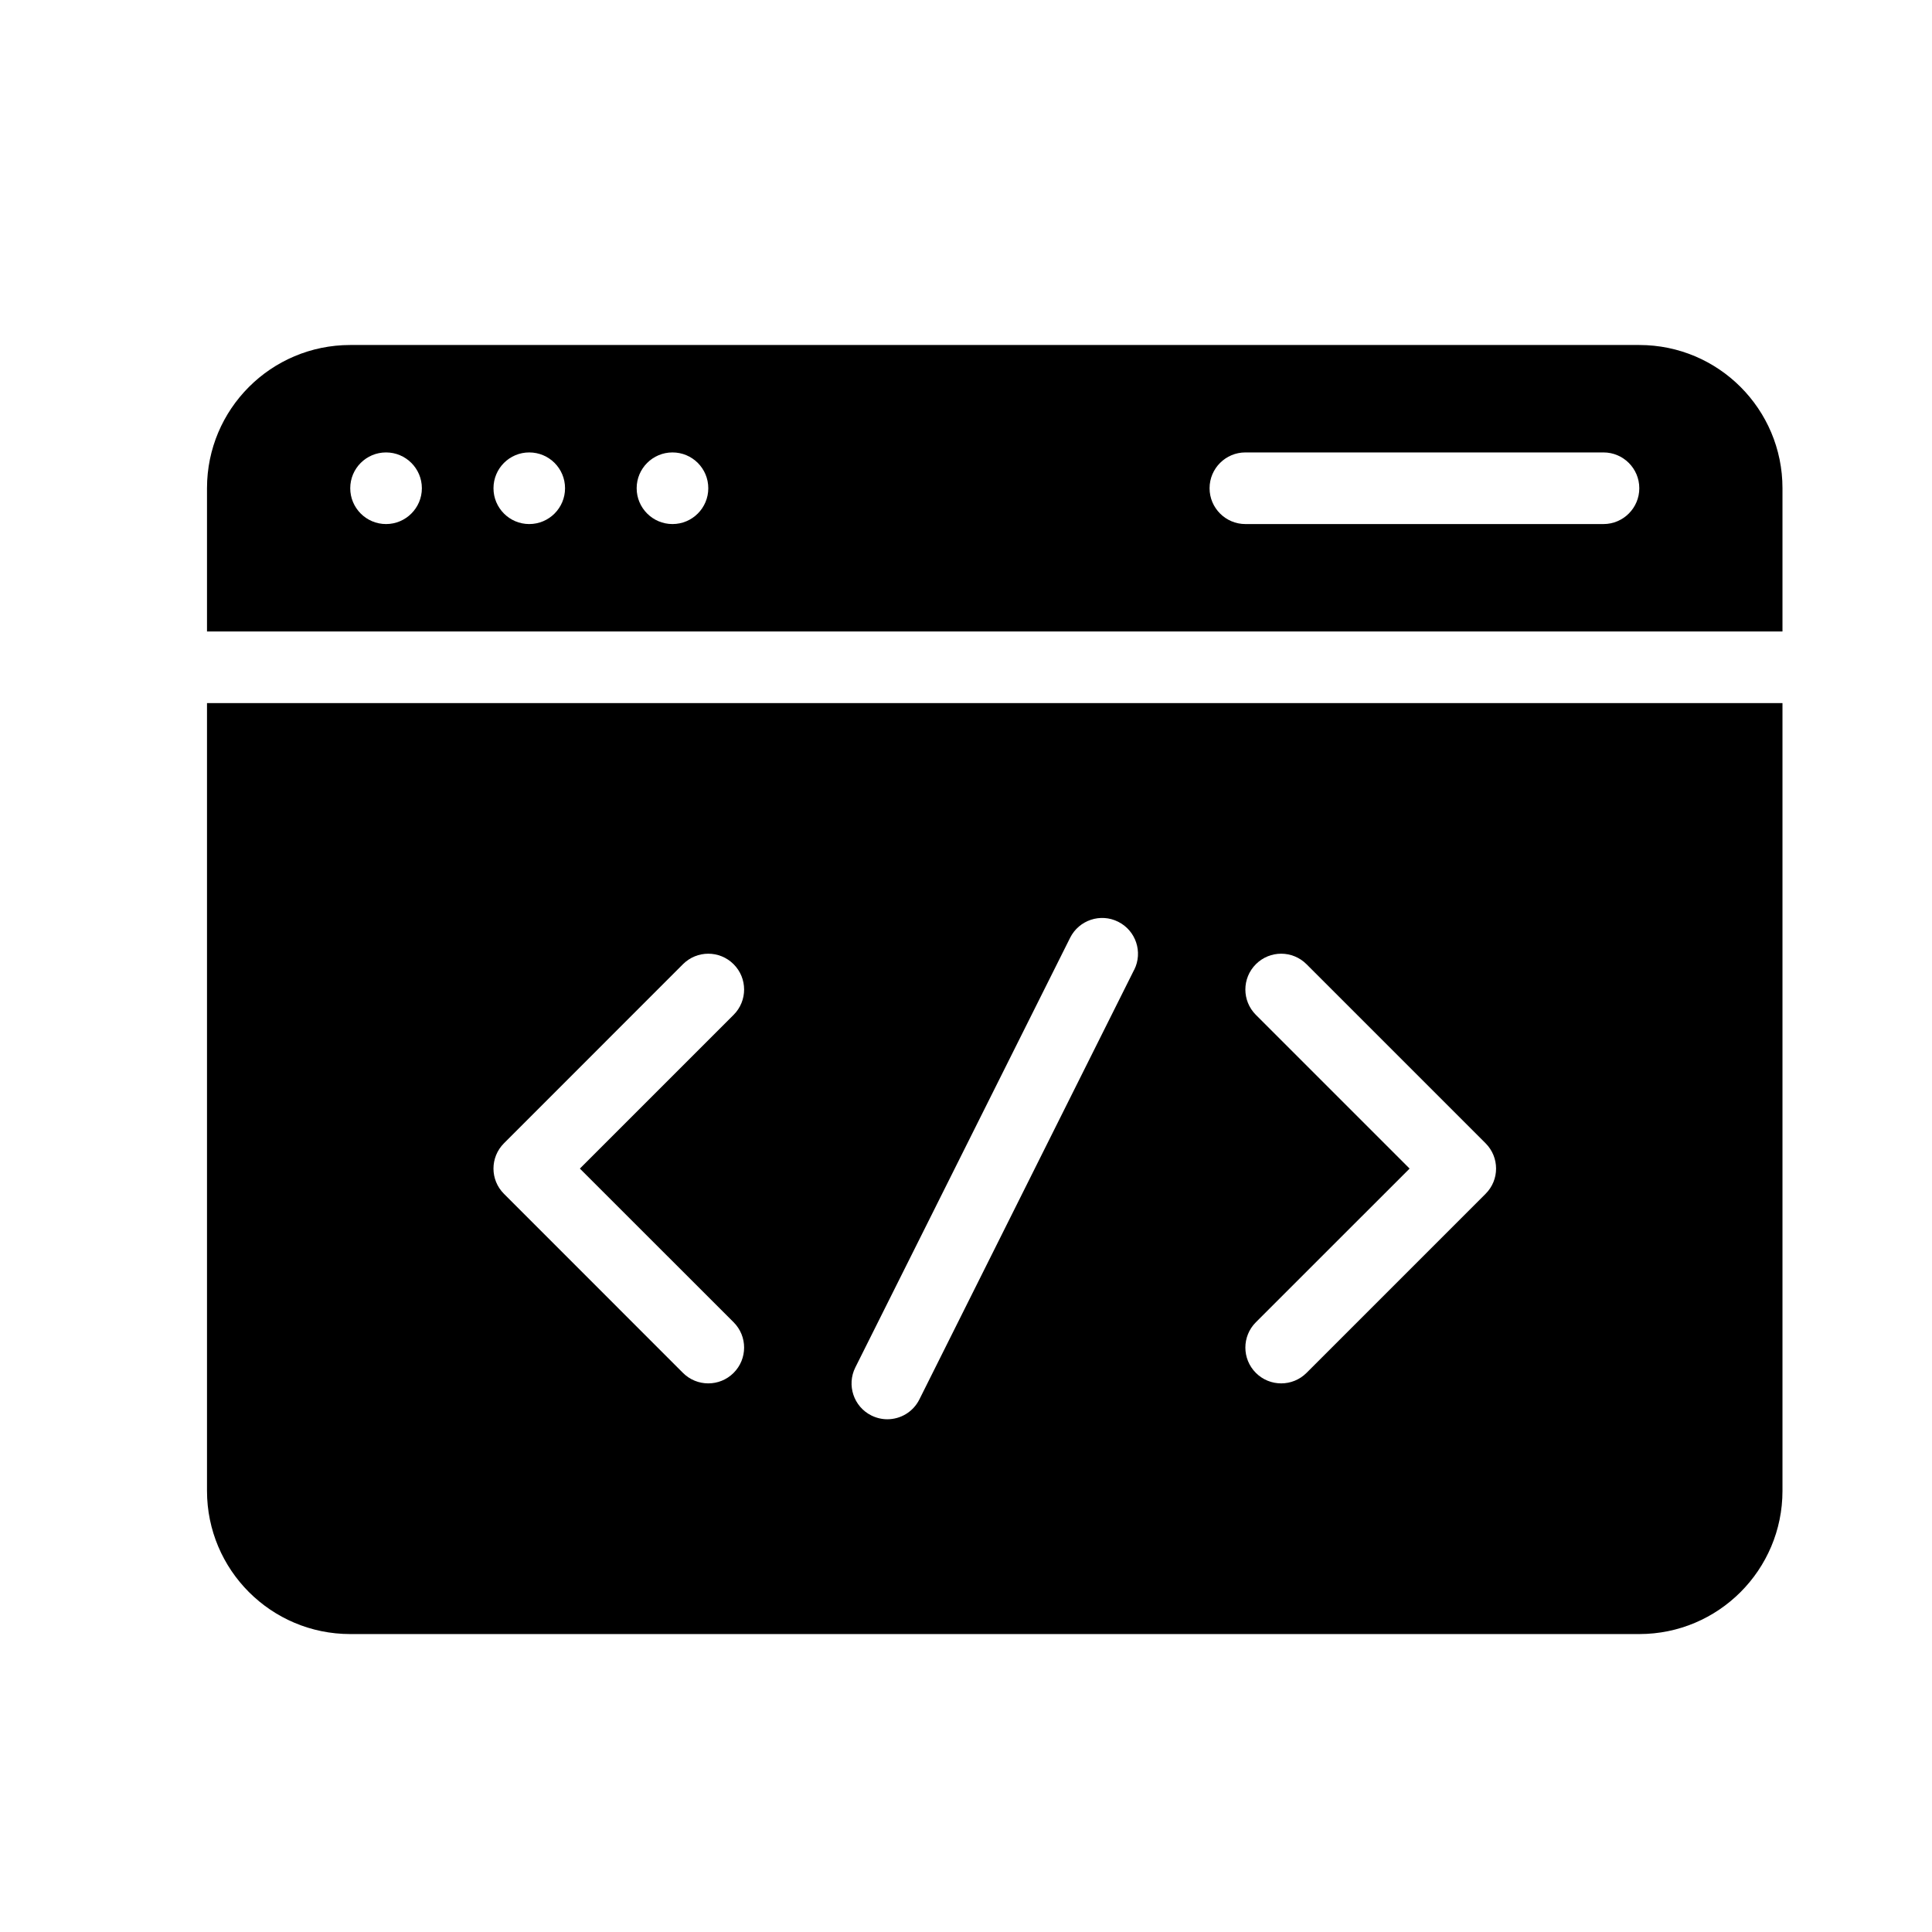 <svg xmlns="http://www.w3.org/2000/svg" width="28" height="28" viewBox="0 0 28 28" fill="none"><path d="M25.833 9.152V7.076C25.833 5.929 24.904 5 23.758 5H5.076C3.929 5 3 5.929 3 7.076V9.152H25.833ZM18.049 6.557H23.239C23.525 6.557 23.758 6.789 23.758 7.076C23.758 7.362 23.525 7.595 23.239 7.595H18.049C17.763 7.595 17.53 7.362 17.53 7.076C17.53 6.789 17.763 6.557 18.049 6.557ZM9.746 6.557C10.033 6.557 10.265 6.789 10.265 7.076C10.265 7.362 10.033 7.595 9.746 7.595C9.46 7.595 9.227 7.362 9.227 7.076C9.227 6.789 9.46 6.557 9.746 6.557ZM7.67 6.557C7.957 6.557 8.189 6.789 8.189 7.076C8.189 7.362 7.957 7.595 7.67 7.595C7.384 7.595 7.152 7.362 7.152 7.076C7.152 6.789 7.384 6.557 7.67 6.557ZM5.595 6.557C5.881 6.557 6.114 6.789 6.114 7.076C6.114 7.362 5.881 7.595 5.595 7.595C5.308 7.595 5.076 7.362 5.076 7.076C5.076 6.789 5.308 6.557 5.595 6.557Z" fill="black"></path><path d="M3 10.19V21.606C3 22.752 3.929 23.682 5.076 23.682H23.758C24.904 23.682 25.833 22.752 25.833 21.606V10.19H3ZM10.632 19.163C10.835 19.366 10.835 19.694 10.632 19.897C10.531 19.998 10.398 20.049 10.265 20.049C10.132 20.049 9.999 19.998 9.898 19.897L7.304 17.302C7.101 17.1 7.101 16.772 7.304 16.569L9.898 13.974C10.101 13.771 10.429 13.771 10.632 13.974C10.835 14.177 10.835 14.505 10.632 14.708L8.404 16.936L10.632 19.163ZM16.437 14.055L13.324 20.282C13.233 20.464 13.05 20.569 12.86 20.569C12.782 20.569 12.703 20.551 12.628 20.514C12.372 20.386 12.268 20.074 12.396 19.818L15.509 13.591C15.638 13.334 15.95 13.23 16.206 13.359C16.462 13.487 16.566 13.799 16.438 14.055L16.437 14.055ZM21.53 17.302L18.935 19.897C18.834 19.998 18.701 20.049 18.568 20.049C18.435 20.049 18.302 19.998 18.201 19.897C17.998 19.694 17.998 19.366 18.201 19.163L20.429 16.936L18.201 14.708C17.998 14.505 17.998 14.177 18.201 13.974C18.404 13.771 18.732 13.771 18.935 13.974L21.53 16.569C21.733 16.772 21.733 17.1 21.53 17.302Z" fill="black"></path></svg>